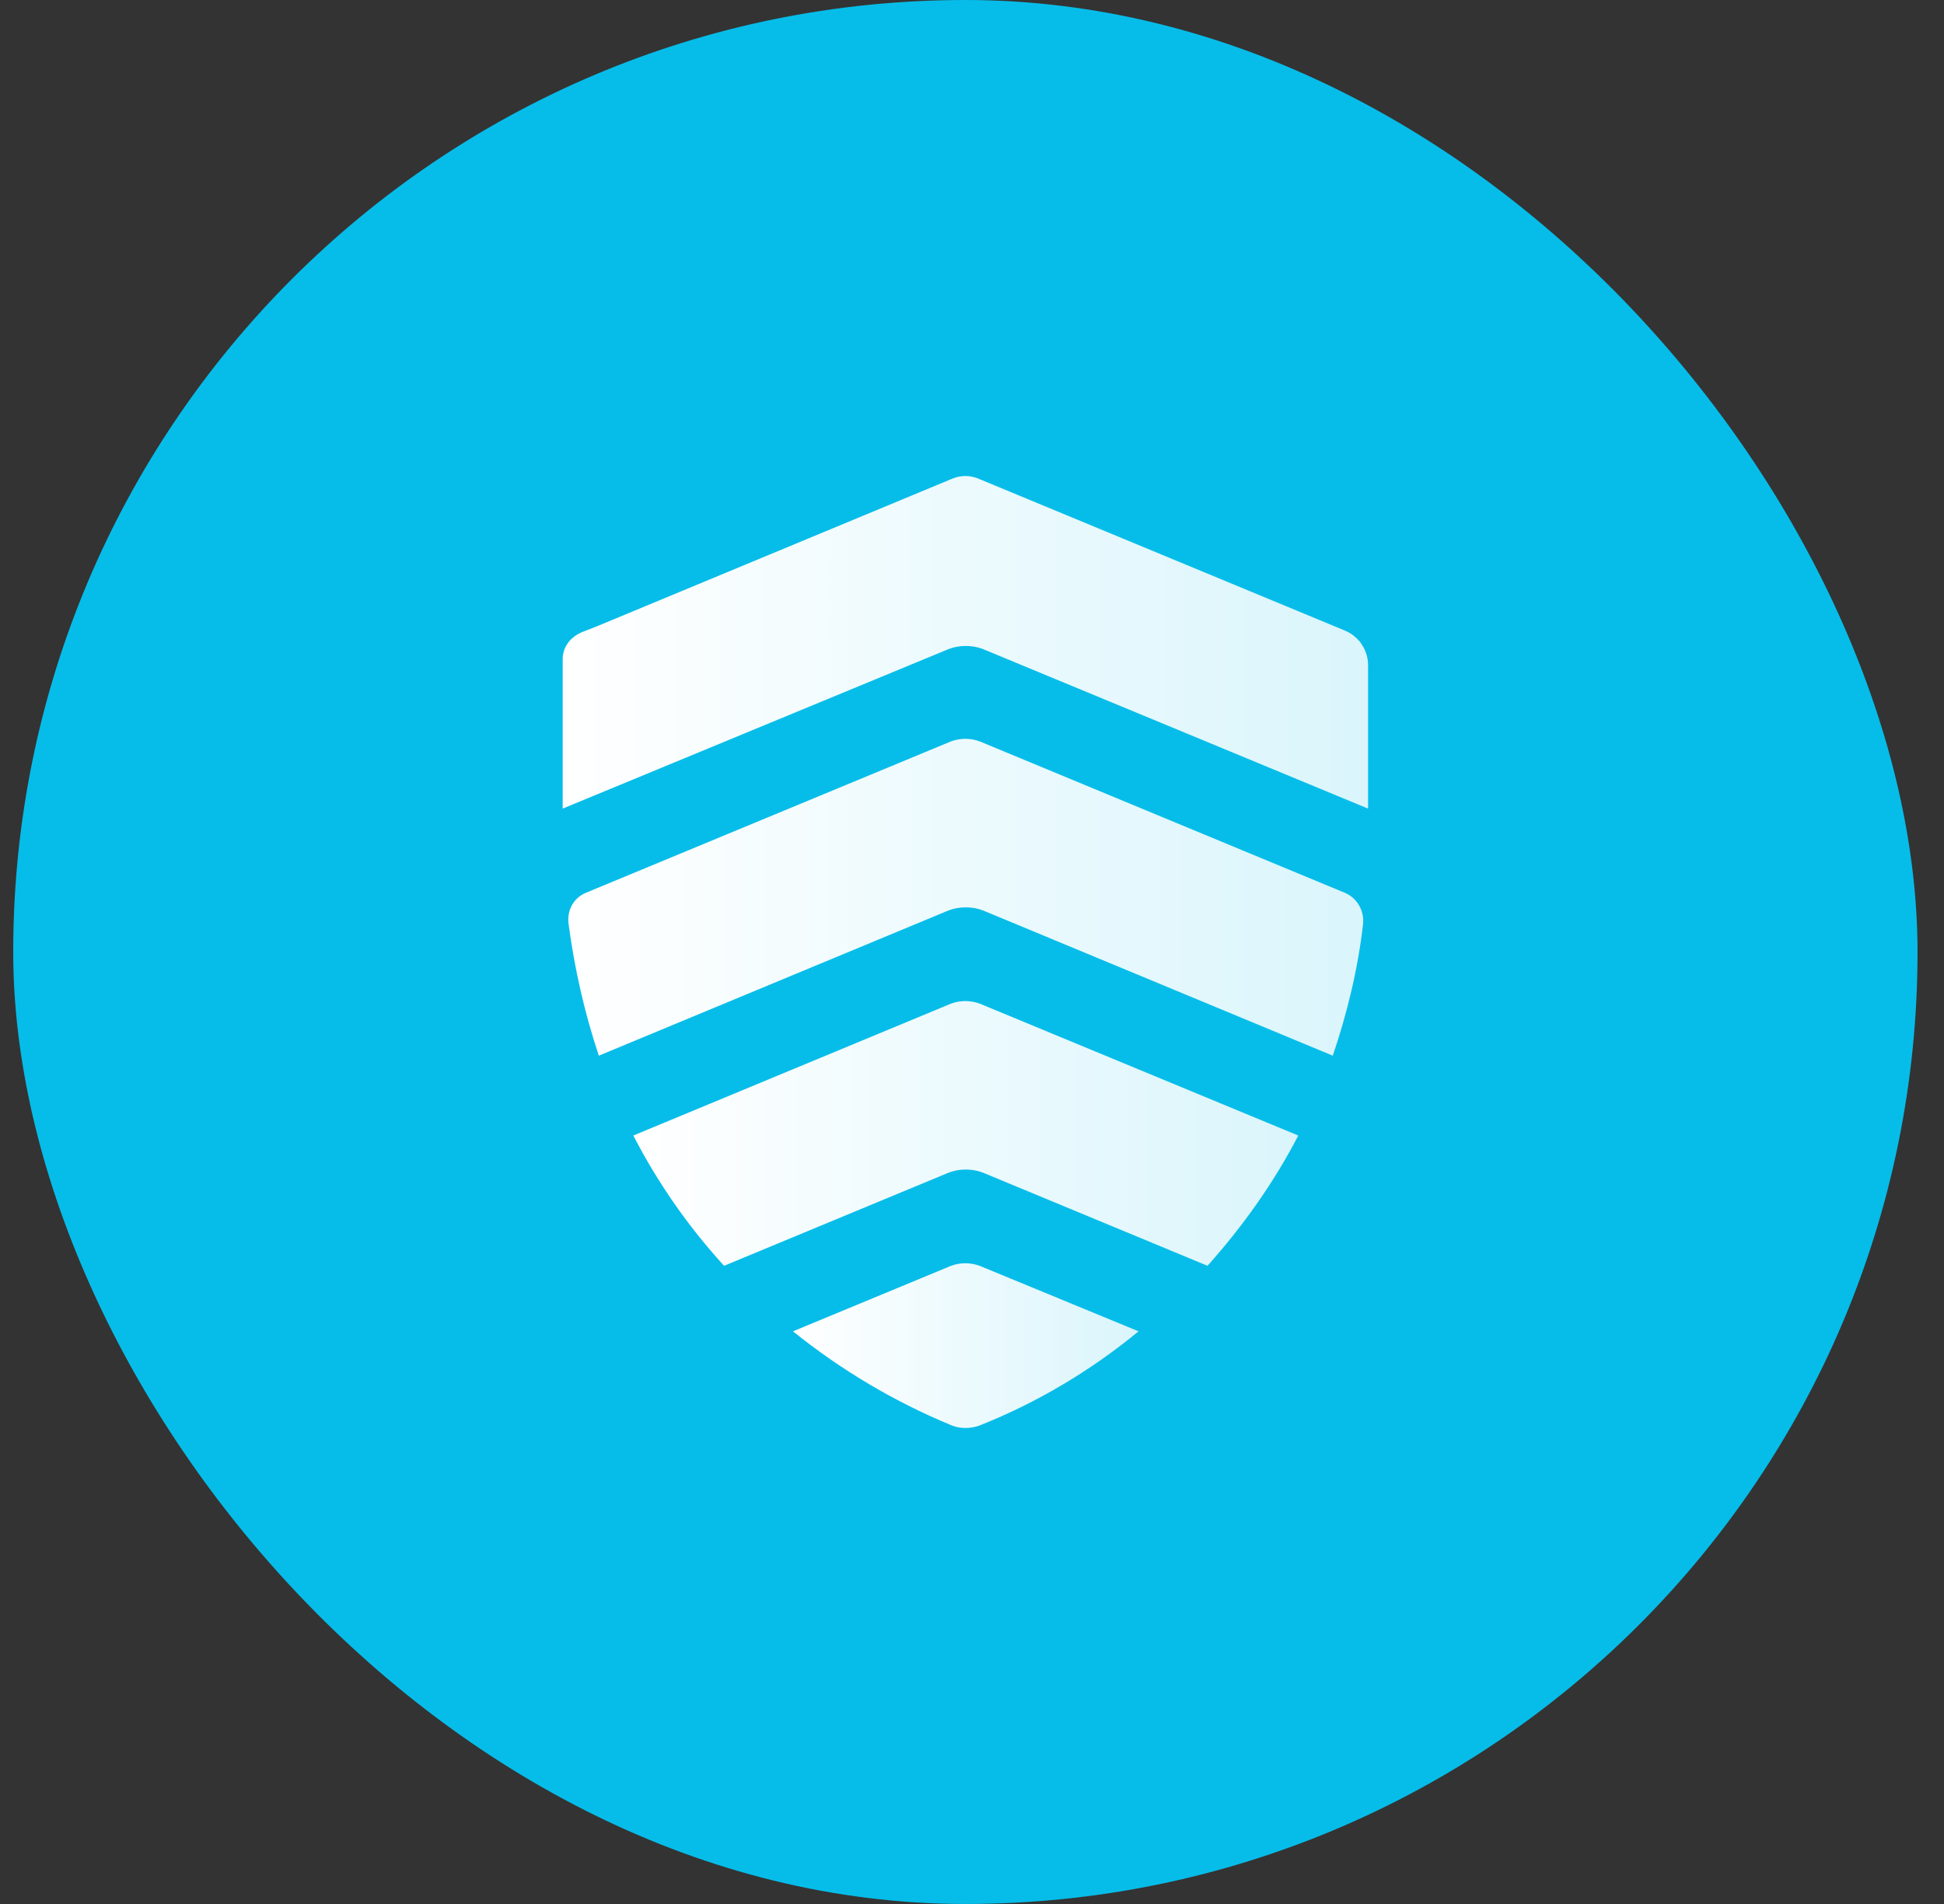 <svg width="49" height="48" viewBox="0 0 49 48" fill="none" xmlns="http://www.w3.org/2000/svg">
<rect x="0" y="0" width="49" height="48" fill="#333333" stroke="none"/>
<rect x="0.333" y="0" width="48" height="48" rx="24" fill="#06BDE9"/>
<path d="M23.973 25.301L15.963 28.627C16.577 29.814 17.34 30.915 18.251 31.911L23.867 29.581C24.163 29.453 24.524 29.453 24.82 29.581L30.436 31.911C31.326 30.915 32.11 29.814 32.724 28.627L24.693 25.301C24.46 25.216 24.206 25.216 23.973 25.301Z" fill="url(#paint0_linear_687_281)"/>
<path d="M23.972 31.911L19.988 33.563C21.196 34.538 22.552 35.343 23.993 35.937C24.205 36.021 24.459 36.021 24.692 35.937C26.134 35.364 27.49 34.559 28.698 33.563L24.692 31.911C24.459 31.826 24.205 31.826 23.972 31.911Z" fill="url(#paint1_linear_687_281)"/>
<path d="M33.889 22.504L24.693 18.69C24.46 18.605 24.205 18.605 23.972 18.69L14.776 22.504C14.458 22.631 14.288 22.949 14.331 23.288C14.479 24.411 14.733 25.534 15.094 26.614L23.866 22.97C24.163 22.843 24.523 22.843 24.82 22.97L33.593 26.614C33.953 25.555 34.228 24.432 34.355 23.309C34.398 22.97 34.207 22.631 33.889 22.504Z" fill="url(#paint2_linear_687_281)"/>
<path d="M34.313 16.232C34.292 16.19 34.271 16.169 34.229 16.126L34.186 16.084C34.102 15.999 33.995 15.936 33.89 15.893L24.693 12.08C24.46 11.974 24.206 11.974 23.973 12.08L15.051 15.787L14.67 15.936C14.267 16.105 14.183 16.444 14.183 16.593V16.868V20.385L23.867 16.381C24.163 16.253 24.523 16.253 24.82 16.381L34.483 20.385V16.762C34.483 16.571 34.419 16.381 34.313 16.232Z" fill="url(#paint3_linear_687_281)"/>
<defs>
<linearGradient id="paint0_linear_687_281" x1="15.948" y1="28.574" x2="32.721" y2="28.574" gradientUnits="userSpaceOnUse">
<stop stop-color="white"/>
<stop offset="1" stop-color="white" stop-opacity="0.85"/>
</linearGradient>
<linearGradient id="paint1_linear_687_281" x1="19.981" y1="33.924" x2="28.696" y2="33.924" gradientUnits="userSpaceOnUse">
<stop stop-color="white"/>
<stop offset="1" stop-color="white" stop-opacity="0.85"/>
</linearGradient>
<linearGradient id="paint2_linear_687_281" x1="14.306" y1="22.62" x2="34.358" y2="22.62" gradientUnits="userSpaceOnUse">
<stop stop-color="white"/>
<stop offset="1" stop-color="white" stop-opacity="0.85"/>
</linearGradient>
<linearGradient id="paint3_linear_687_281" x1="14.165" y1="16.193" x2="34.479" y2="16.193" gradientUnits="userSpaceOnUse">
<stop stop-color="white"/>
<stop offset="1" stop-color="white" stop-opacity="0.85"/>
</linearGradient>
</defs>
</svg>
